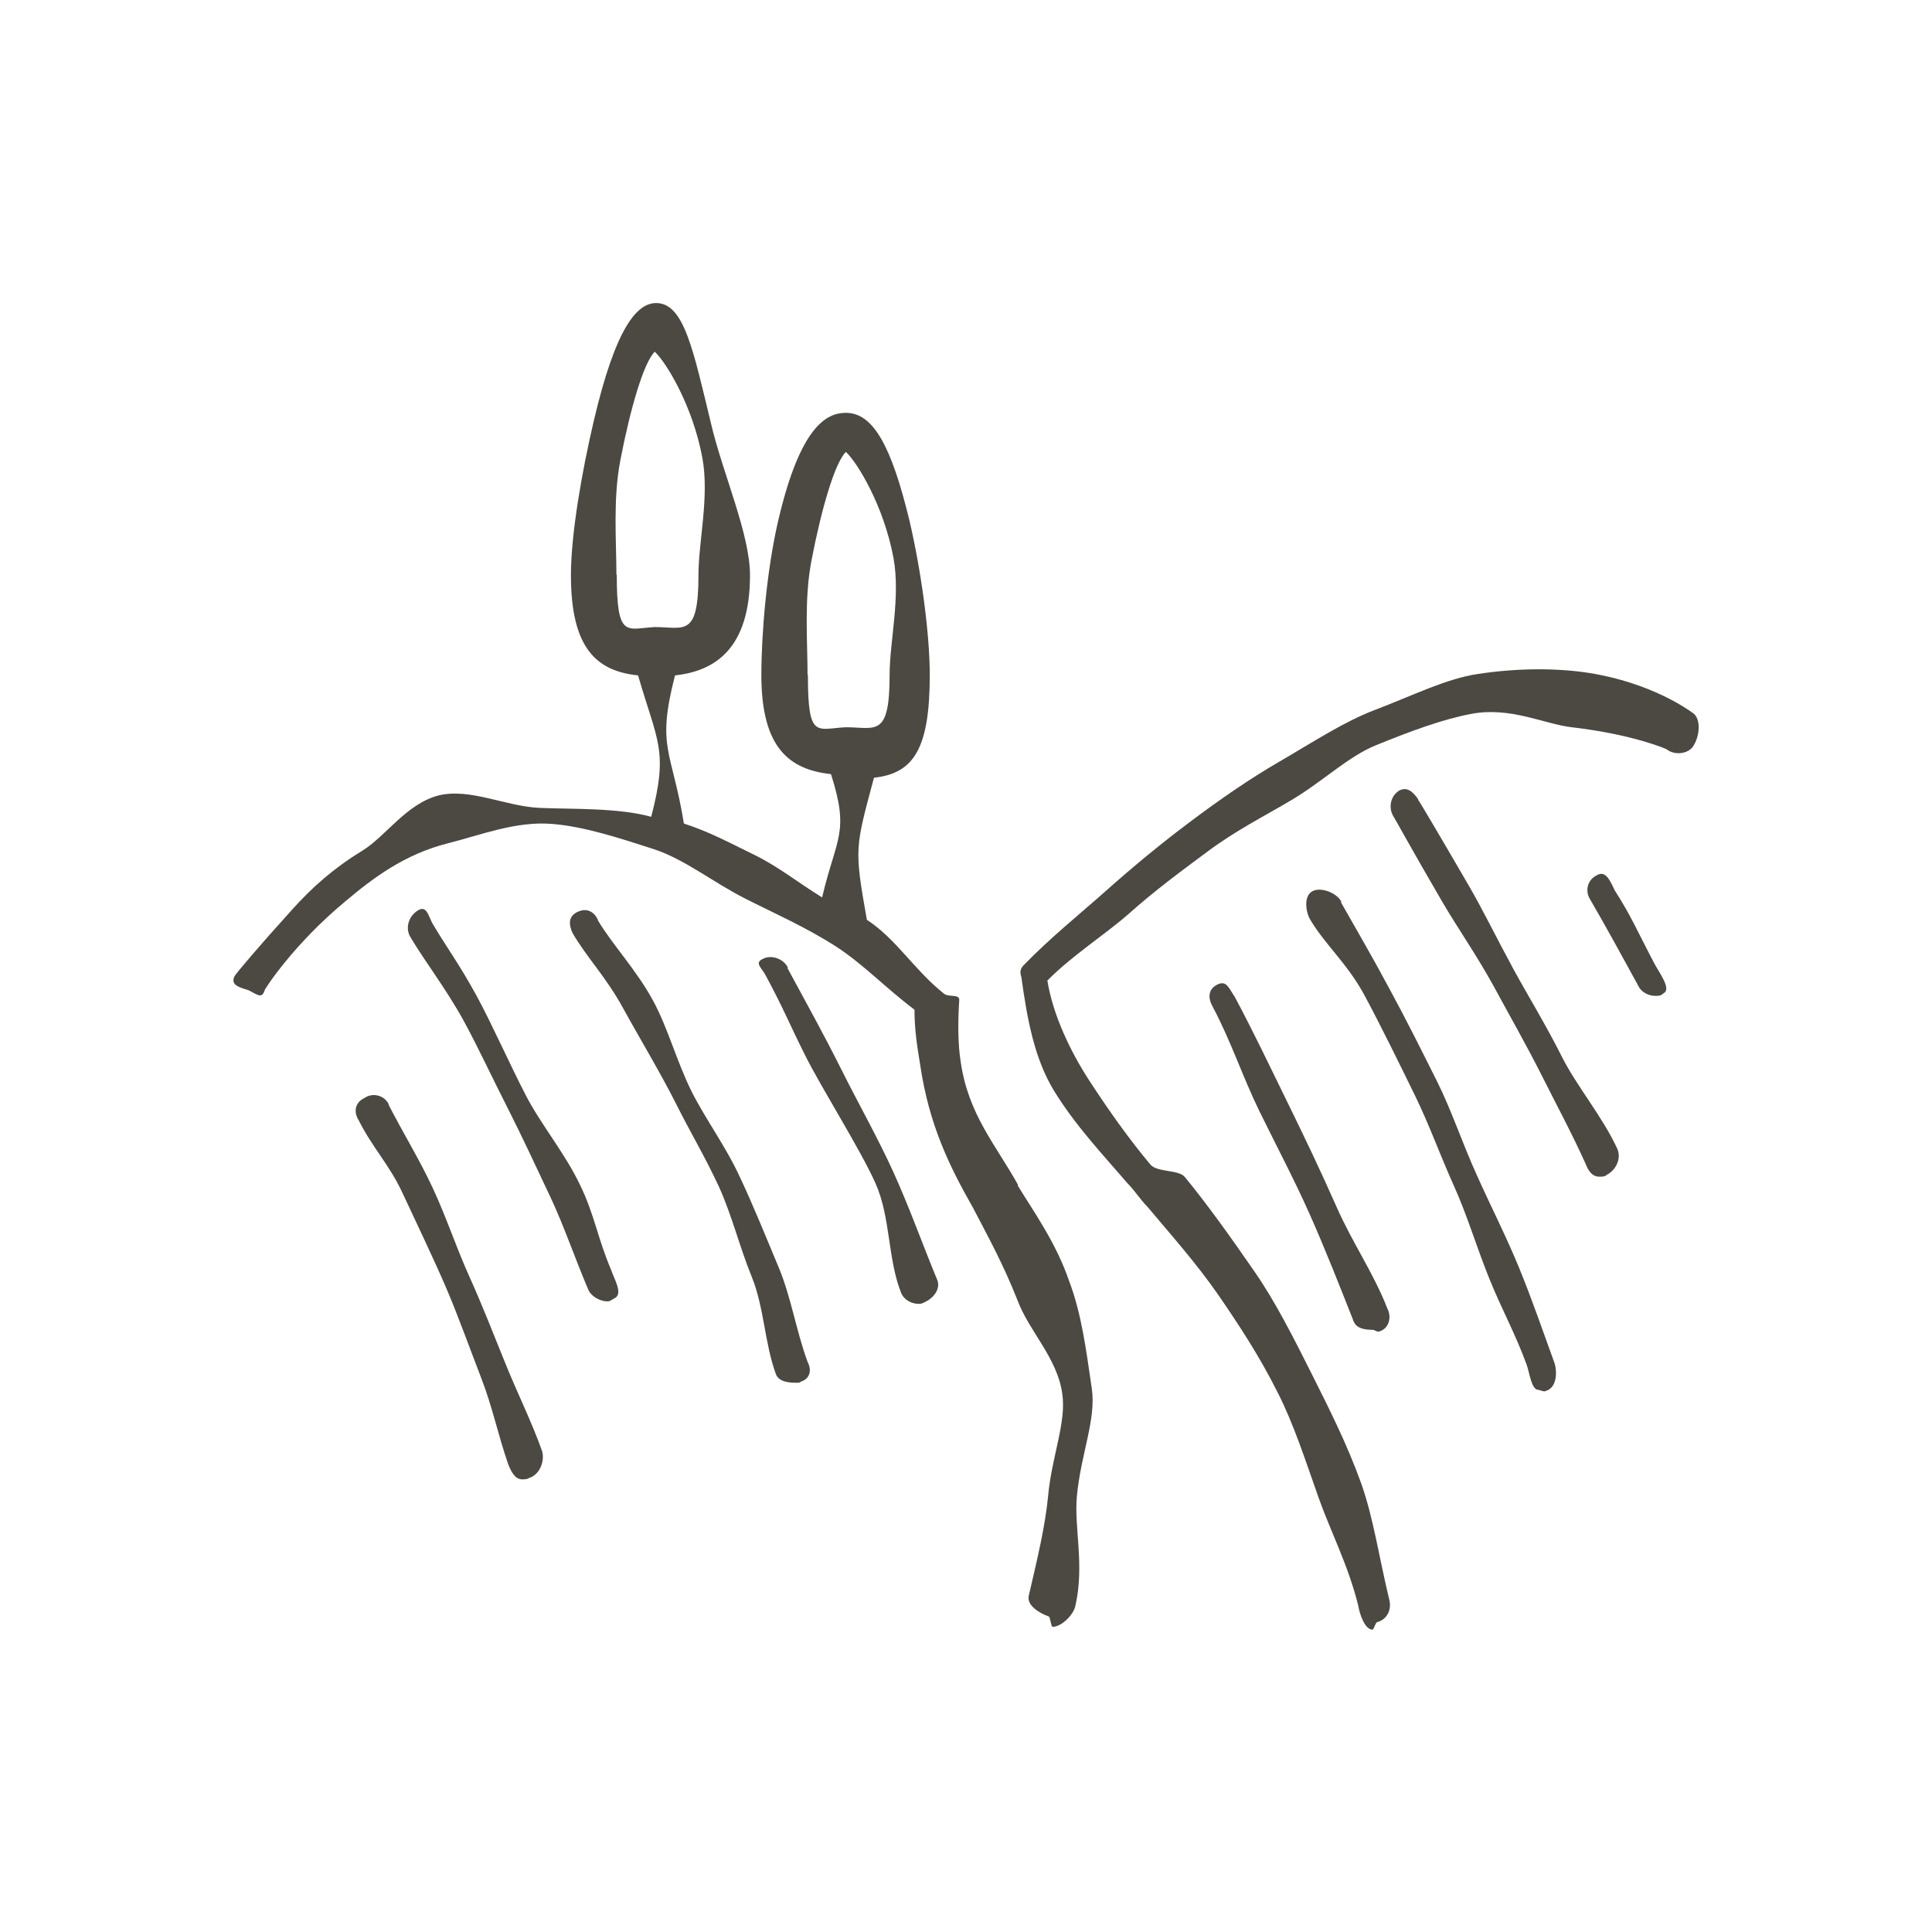 <svg id="Layer_2" data-name="Layer 2" xmlns="http://www.w3.org/2000/svg" viewBox="0 0 54.38 54.38">
  <defs>
    <style>
      .cls-1 {
        fill: none;
      }

      .cls-2 {
        fill: #4c4842;
      }
    </style>
  </defs>
  <g id="Layer_1-2" data-name="Layer 1">
    <g>
      <rect class="cls-1" width="54.38" height="54.38"></rect>
      <g>
        <path class="cls-2" d="M10.94,31.08c-.12-.25-.45-.34-.69-.17-.25.12-.31.38-.15.63.4.79.85,1.23,1.22,2.02s.89,1.88,1.23,2.67.69,1.77,1,2.57.47,1.59.75,2.4c.08.21.19.44.4.44.04,0,.15,0,.19-.04.29-.08.45-.46.37-.75-.29-.82-.69-1.62-1.03-2.46s-.65-1.64-1.02-2.46-.64-1.65-1.02-2.47-.84-1.56-1.25-2.36Z"></path>
        <path class="cls-2" d="M12.16,25.97c-.12-.25-.17-.5-.42-.33-.25.17-.34.5-.18.75.41.69.99,1.43,1.49,2.34.41.75.8,1.6,1.25,2.48.4.79.79,1.63,1.2,2.5.38.81.68,1.7,1.05,2.57.08.21.34.35.55.35.08,0,.12-.05.2-.09.25-.12-.02-.55-.1-.8-.38-.89-.47-1.56-.87-2.38-.42-.89-1.12-1.73-1.53-2.53-.46-.89-.97-2.04-1.39-2.81-.51-.93-.84-1.35-1.25-2.05Z"></path>
        <path class="cls-2" d="M16.83,25.89c-.12-.25-.33-.34-.58-.22s-.25.35-.13.6c.41.7.94,1.23,1.42,2.11.41.75,1.07,1.85,1.5,2.71.39.78.79,1.44,1.19,2.3.37.81.58,1.69.93,2.55s.36,1.87.68,2.74c.08.21.35.24.56.24.04,0,.1.01.14-.03.25-.08.32-.31.19-.56-.32-.87-.46-1.81-.81-2.65s-.71-1.73-1.09-2.54c-.4-.87-.96-1.62-1.36-2.41-.43-.87-.67-1.79-1.08-2.55-.48-.89-1.15-1.58-1.57-2.29Z"></path>
        <path class="cls-2" d="M22.18,27.24c-.12-.25-.46-.38-.71-.25-.25.12-.02.25.1.5.51.95.62,1.27,1.09,2.21s1.55,2.64,1.98,3.6.34,2.11.72,3.08c.08.21.3.32.5.32.08,0,.11-.02.19-.06.25-.12.44-.39.32-.64-.41-.99-.77-2.01-1.22-3s-.98-1.92-1.47-2.9-1-1.9-1.52-2.86Z"></path>
        <path class="cls-2" d="M34.27,27.71c-.25.12-.28.35-.15.6.52.97.86,2.01,1.33,2.97s.99,1.94,1.42,2.91.84,2.01,1.23,3c.08.21.33.24.53.24.08,0,.13.08.21.04.25-.08.34-.39.21-.64-.39-1-.98-1.84-1.43-2.86s-.91-1.98-1.4-2.98-.95-1.97-1.47-2.94c-.17-.25-.23-.46-.48-.34Z"></path>
        <path class="cls-2" d="M37.76,25.39c-.12-.25-.56-.43-.81-.31s-.21.55-.08.79c.43.73,1.06,1.25,1.55,2.17.42.78.97,1.9,1.41,2.8.4.82.69,1.64,1.09,2.53.38.84.64,1.73,1,2.62s.72,1.52,1.05,2.42c.08.21.13.71.33.71.04,0,.17.07.21.03.29-.08.33-.48.25-.77-.33-.91-.64-1.81-1-2.69s-.81-1.76-1.19-2.61c-.41-.9-.71-1.82-1.12-2.64-.45-.9-.88-1.76-1.31-2.55-.49-.92-.98-1.76-1.4-2.5Z"></path>
        <path class="cls-2" d="M39.92,22.5c-.17-.25-.34-.36-.55-.24-.25.17-.28.49-.16.7.02.02.52.94,1.39,2.43.4.69.95,1.47,1.46,2.4.41.76.88,1.58,1.33,2.47.4.8.85,1.63,1.25,2.52.08.21.2.34.37.34.08,0,.17,0,.21-.05.25-.12.43-.45.3-.74-.41-.89-1.14-1.76-1.55-2.57-.45-.9-.95-1.71-1.37-2.48-.51-.94-.87-1.69-1.28-2.39-.87-1.5-1.39-2.37-1.41-2.39Z"></path>
        <path class="cls-2" d="M45.44,25.04c-.12-.25-.25-.56-.5-.4-.25.12-.34.43-.18.68.46.79.91,1.62,1.36,2.44.08.17.29.27.46.27.08,0,.16.01.24-.07.25-.12-.15-.62-.27-.87-.46-.87-.62-1.28-1.12-2.06Z"></path>
        <path class="cls-2" d="M28.66,33.36c-.62-1.12-1.41-1.99-1.62-3.48-.08-.5-.08-1.12-.04-1.74,0-.17-.32-.06-.44-.18-.83-.66-1.33-1.53-2.16-2.07-.36-2.02-.33-2.02.2-4,1.12-.12,1.57-.82,1.57-2.89,0-1.16-.24-2.93-.57-4.34-.5-2.07-1.01-3.04-1.79-3.04-.54,0-1.28.37-1.9,3.01-.33,1.41-.48,3.21-.48,4.37,0,2.07.8,2.66,1.96,2.79.53,1.66.15,1.77-.25,3.47-.71-.44-1.22-.86-1.91-1.2-.76-.37-1.25-.64-1.98-.88-.34-2.08-.78-2.12-.25-4.17,1.12-.12,2.11-.75,2.11-2.82,0-1.16-.77-2.87-1.1-4.28-.5-2.07-.76-3.38-1.54-3.38-.54,0-1.14.68-1.76,3.33-.33,1.41-.64,3.17-.64,4.33,0,2.07.73,2.7,1.89,2.82.54,1.87.86,2.1.37,3.98-.95-.26-2.24-.21-3.13-.25-.97-.04-1.97-.57-2.86-.35-.91.24-1.48,1.15-2.15,1.56-.82.5-1.41,1.04-1.92,1.6-.97,1.07-1.63,1.85-1.67,1.93-.12.25.14.31.39.39.25.12.38.26.46,0,0-.03.81-1.29,2.27-2.5.76-.64,1.66-1.33,2.91-1.64.91-.23,1.89-.62,2.9-.54.9.07,1.88.39,2.87.71.86.28,1.65.92,2.57,1.39.81.41,1.7.8,2.56,1.35.77.5,1.4,1.17,2.21,1.78,0,.58.08,1.06.16,1.55.25,1.7.83,2.87,1.49,4.03.41.79.84,1.56,1.25,2.6.33.88,1.12,1.62,1.26,2.63.12.81-.3,1.77-.4,2.89-.08.82-.29,1.71-.54,2.78-.08.29.31.51.56.6.04,0,.06.29.11.29.25,0,.6-.35.64-.6.26-1.14-.04-2.19.04-3.07.11-1.19.55-2.17.42-3.04-.16-1.1-.29-2.11-.64-3.03-.37-1.08-1-1.95-1.45-2.69ZM22.73,19c0-.94-.1-2.13.11-3.22.28-1.46.66-2.76.97-3.06.33.31,1.07,1.53,1.34,2.99.2,1.1-.11,2.35-.11,3.29,0,1.78-.4,1.47-1.23,1.47-.83.04-1.07.35-1.07-1.47ZM17.35,16.18c0-.94-.1-2.13.11-3.22.28-1.46.66-2.76.97-3.06.33.31,1.07,1.53,1.34,2.99.2,1.1-.11,2.35-.11,3.29,0,1.78-.4,1.47-1.23,1.47-.79.04-1.07.35-1.07-1.47Z"></path>
        <path class="cls-2" d="M47.65,20.07c-.11-.08-1.16-.85-2.93-1.13-.84-.13-1.93-.15-3.12.03-.89.13-1.84.61-2.92,1.02-.86.33-1.71.89-2.69,1.46-.81.47-1.64,1.04-2.53,1.71-.76.57-1.54,1.21-2.36,1.94-.72.64-1.52,1.28-2.28,2.06-.12.12-.11.22-.07.35.16,1.16.36,2.27.91,3.18.61,1,1.42,1.85,2.07,2.61.21.21.36.46.57.67.67.8,1.37,1.58,2,2.49.57.83,1.15,1.71,1.66,2.73.45.88.77,1.88,1.16,2.98.33.93.83,1.89,1.11,3.02.04.25.19.68.4.68.04,0,.09-.21.13-.21.29-.08.42-.36.34-.65-.28-1.16-.44-2.27-.78-3.24-.41-1.14-.92-2.14-1.37-3.04-.55-1.1-1.06-2.1-1.62-2.91-.73-1.06-1.38-1.96-1.98-2.69-.17-.21-.76-.13-.96-.34-.59-.7-1.18-1.53-1.72-2.36s-1.03-1.85-1.19-2.83c.7-.71,1.62-1.29,2.28-1.87.75-.67,1.5-1.22,2.2-1.74.81-.61,1.65-1.03,2.39-1.47.89-.53,1.59-1.22,2.37-1.54.98-.4,1.9-.74,2.71-.89,1.09-.2,2.04.29,2.81.38,1.72.2,2.66.61,2.67.62.21.17.57.14.73-.06.21-.29.25-.81,0-.97Z"></path>
      </g>
    </g>
  </g>
</svg>